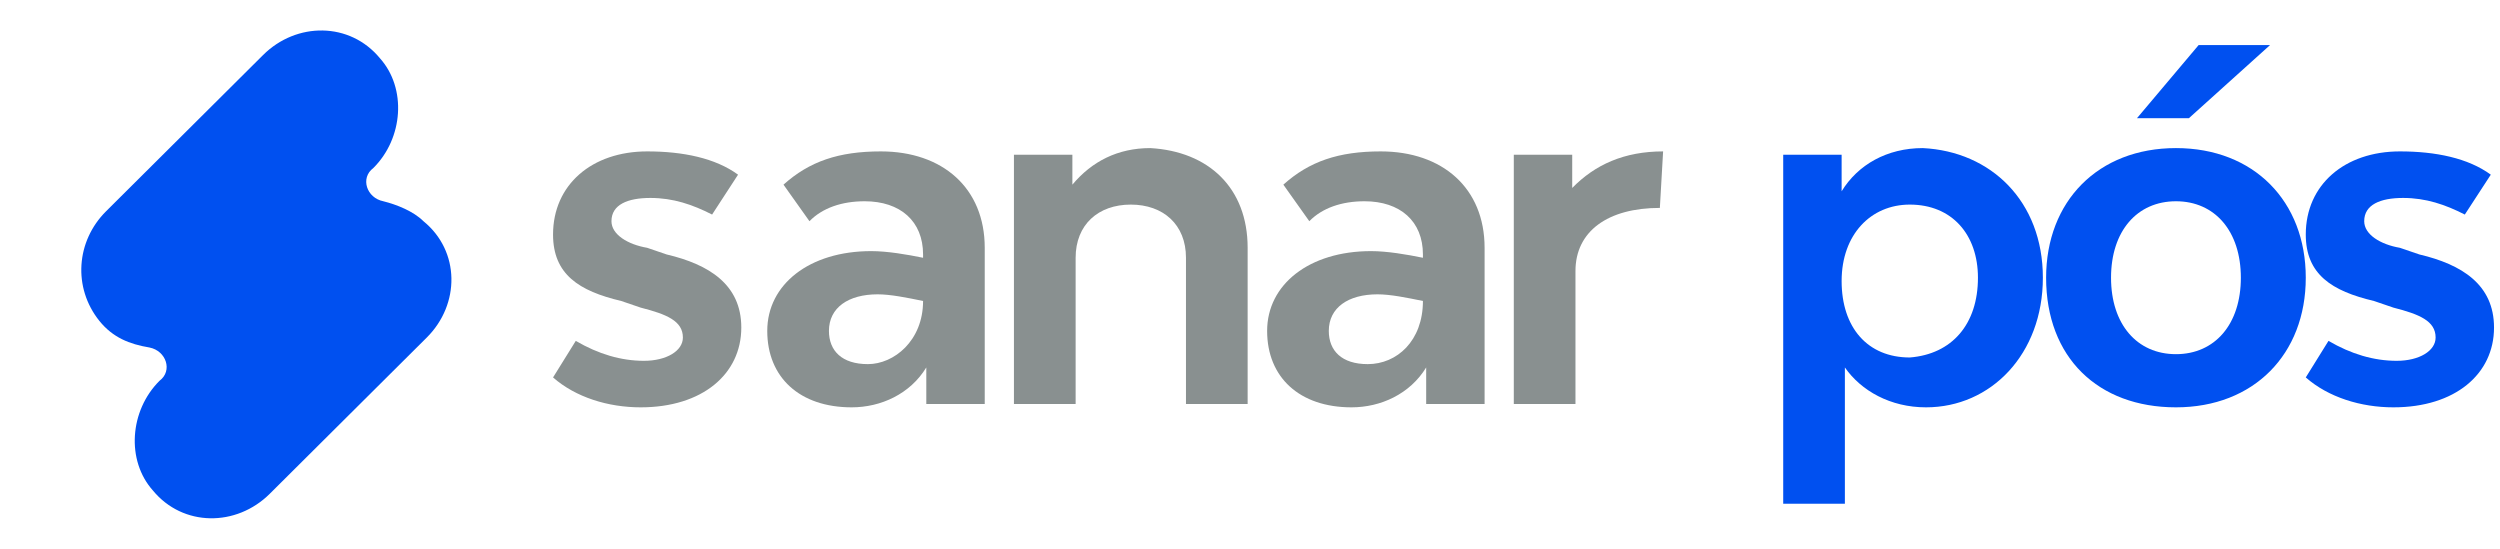 <svg xmlns="http://www.w3.org/2000/svg" width="123" height="27" viewBox="0 0 123 27" fill="none"><path d="M20.833 10.883C20.34 10.393 19.518 10.066 18.861 9.902C18.039 9.739 17.71 8.758 18.368 8.267C19.847 6.795 20.011 4.342 18.696 2.87C17.217 1.071 14.588 1.071 12.944 2.707L5.22 10.393C3.741 11.865 3.577 14.154 4.891 15.79C5.549 16.607 6.371 16.934 7.357 17.098C8.178 17.261 8.507 18.242 7.85 18.733C6.371 20.205 6.206 22.658 7.521 24.13C9 25.928 11.63 25.928 13.273 24.293L20.997 16.607C22.641 14.972 22.641 12.355 20.833 10.883Z" fill="#0050F0"></path><path d="M27.21 18.57L28.328 16.771C29.446 17.425 30.564 17.752 31.681 17.752C32.799 17.752 33.598 17.261 33.598 16.607C33.598 15.789 32.799 15.462 31.522 15.135L30.564 14.808C28.488 14.318 27.21 13.5 27.21 11.538C27.21 9.085 29.126 7.449 31.841 7.449C33.598 7.449 35.195 7.776 36.312 8.594L35.035 10.556C34.077 10.066 33.119 9.739 32.001 9.739C30.883 9.739 30.084 10.066 30.084 10.883C30.084 11.538 30.883 12.028 31.841 12.192L32.799 12.519C34.875 13.009 36.472 13.991 36.472 16.116C36.472 18.406 34.556 20.041 31.522 20.041C29.925 20.041 28.328 19.551 27.21 18.57Z" fill="#899090"></path><path d="M48.449 12.192V19.878H45.574V18.079C44.776 19.387 43.339 20.041 41.901 20.041C39.346 20.041 37.749 18.57 37.749 16.28C37.749 13.991 39.825 12.355 42.86 12.355C43.658 12.355 44.616 12.519 45.415 12.682V12.519C45.415 10.883 44.297 9.902 42.54 9.902C41.422 9.902 40.464 10.229 39.825 10.883L38.548 9.085C39.825 7.94 41.263 7.449 43.339 7.449C46.373 7.449 48.449 9.248 48.449 12.192ZM45.415 14.808C44.616 14.645 43.818 14.481 43.179 14.481C41.742 14.481 40.784 15.135 40.784 16.28C40.784 17.261 41.422 17.915 42.7 17.915C43.977 17.915 45.415 16.771 45.415 14.808Z" fill="#899090"></path><path d="M61.384 12.192V19.878H58.35V12.682C58.35 11.047 57.232 10.066 55.635 10.066C54.038 10.066 52.921 11.047 52.921 12.682V19.878H49.886V7.613H52.761V9.085C53.719 7.94 54.997 7.286 56.594 7.286C59.468 7.449 61.384 9.248 61.384 12.192Z" fill="#899090"></path><path d="M73.042 12.192V19.878H70.168V18.079C69.369 19.387 67.932 20.041 66.495 20.041C63.94 20.041 62.343 18.57 62.343 16.28C62.343 13.991 64.419 12.355 67.453 12.355C68.251 12.355 69.209 12.519 70.008 12.682V12.519C70.008 10.883 68.89 9.902 67.133 9.902C66.016 9.902 65.057 10.229 64.418 10.883L63.141 9.085C64.418 7.94 65.856 7.449 67.932 7.449C70.966 7.449 73.042 9.248 73.042 12.192ZM70.008 14.808C69.209 14.645 68.411 14.481 67.772 14.481C66.335 14.481 65.377 15.135 65.377 16.28C65.377 17.261 66.016 17.915 67.293 17.915C68.73 17.915 70.008 16.771 70.008 14.808Z" fill="#899090"></path><path d="M81.825 7.449L81.665 10.229C79.11 10.229 77.513 11.374 77.513 13.336V19.878H74.479V7.613H77.353V9.248C78.471 8.103 79.909 7.449 81.825 7.449Z" fill="#899090"></path><path d="M100.509 13.664C100.509 17.425 97.954 20.041 94.76 20.041C93.003 20.041 91.566 19.224 90.768 18.079V24.784H87.734V7.613H90.608V9.412C91.406 8.103 92.844 7.286 94.6 7.286C97.954 7.449 100.509 9.902 100.509 13.664ZM97.315 13.664C97.315 11.538 96.037 10.066 93.961 10.066C92.045 10.066 90.608 11.538 90.608 13.827C90.608 16.116 91.885 17.588 93.961 17.588C96.037 17.425 97.315 15.953 97.315 13.664Z" fill="#0050F0"></path><path d="M100.669 13.664C100.669 9.902 103.224 7.286 107.057 7.286C110.889 7.286 113.444 9.902 113.444 13.664C113.444 17.425 110.889 20.041 107.057 20.041C103.224 20.041 100.669 17.588 100.669 13.664ZM110.25 13.664C110.25 11.374 108.973 9.902 107.057 9.902C105.14 9.902 103.863 11.374 103.863 13.664C103.863 15.953 105.14 17.425 107.057 17.425C108.973 17.425 110.25 15.953 110.25 13.664ZM108.174 2.216H111.688L107.695 5.814H105.14L108.174 2.216Z" fill="#0050F0"></path><path d="M113.444 18.57L114.562 16.771C115.68 17.425 116.798 17.752 117.916 17.752C119.033 17.752 119.832 17.261 119.832 16.607C119.832 15.789 119.033 15.462 117.756 15.135L116.798 14.808C114.722 14.318 113.444 13.5 113.444 11.538C113.444 9.085 115.361 7.449 118.075 7.449C119.832 7.449 121.429 7.776 122.547 8.594L121.269 10.556C120.311 10.066 119.353 9.739 118.235 9.739C117.117 9.739 116.319 10.066 116.319 10.883C116.319 11.538 117.117 12.028 118.075 12.192L119.033 12.519C121.109 13.009 122.706 13.991 122.706 16.116C122.706 18.406 120.79 20.041 117.756 20.041C116.159 20.041 114.562 19.551 113.444 18.57Z" fill="#0050F0"></path></svg>